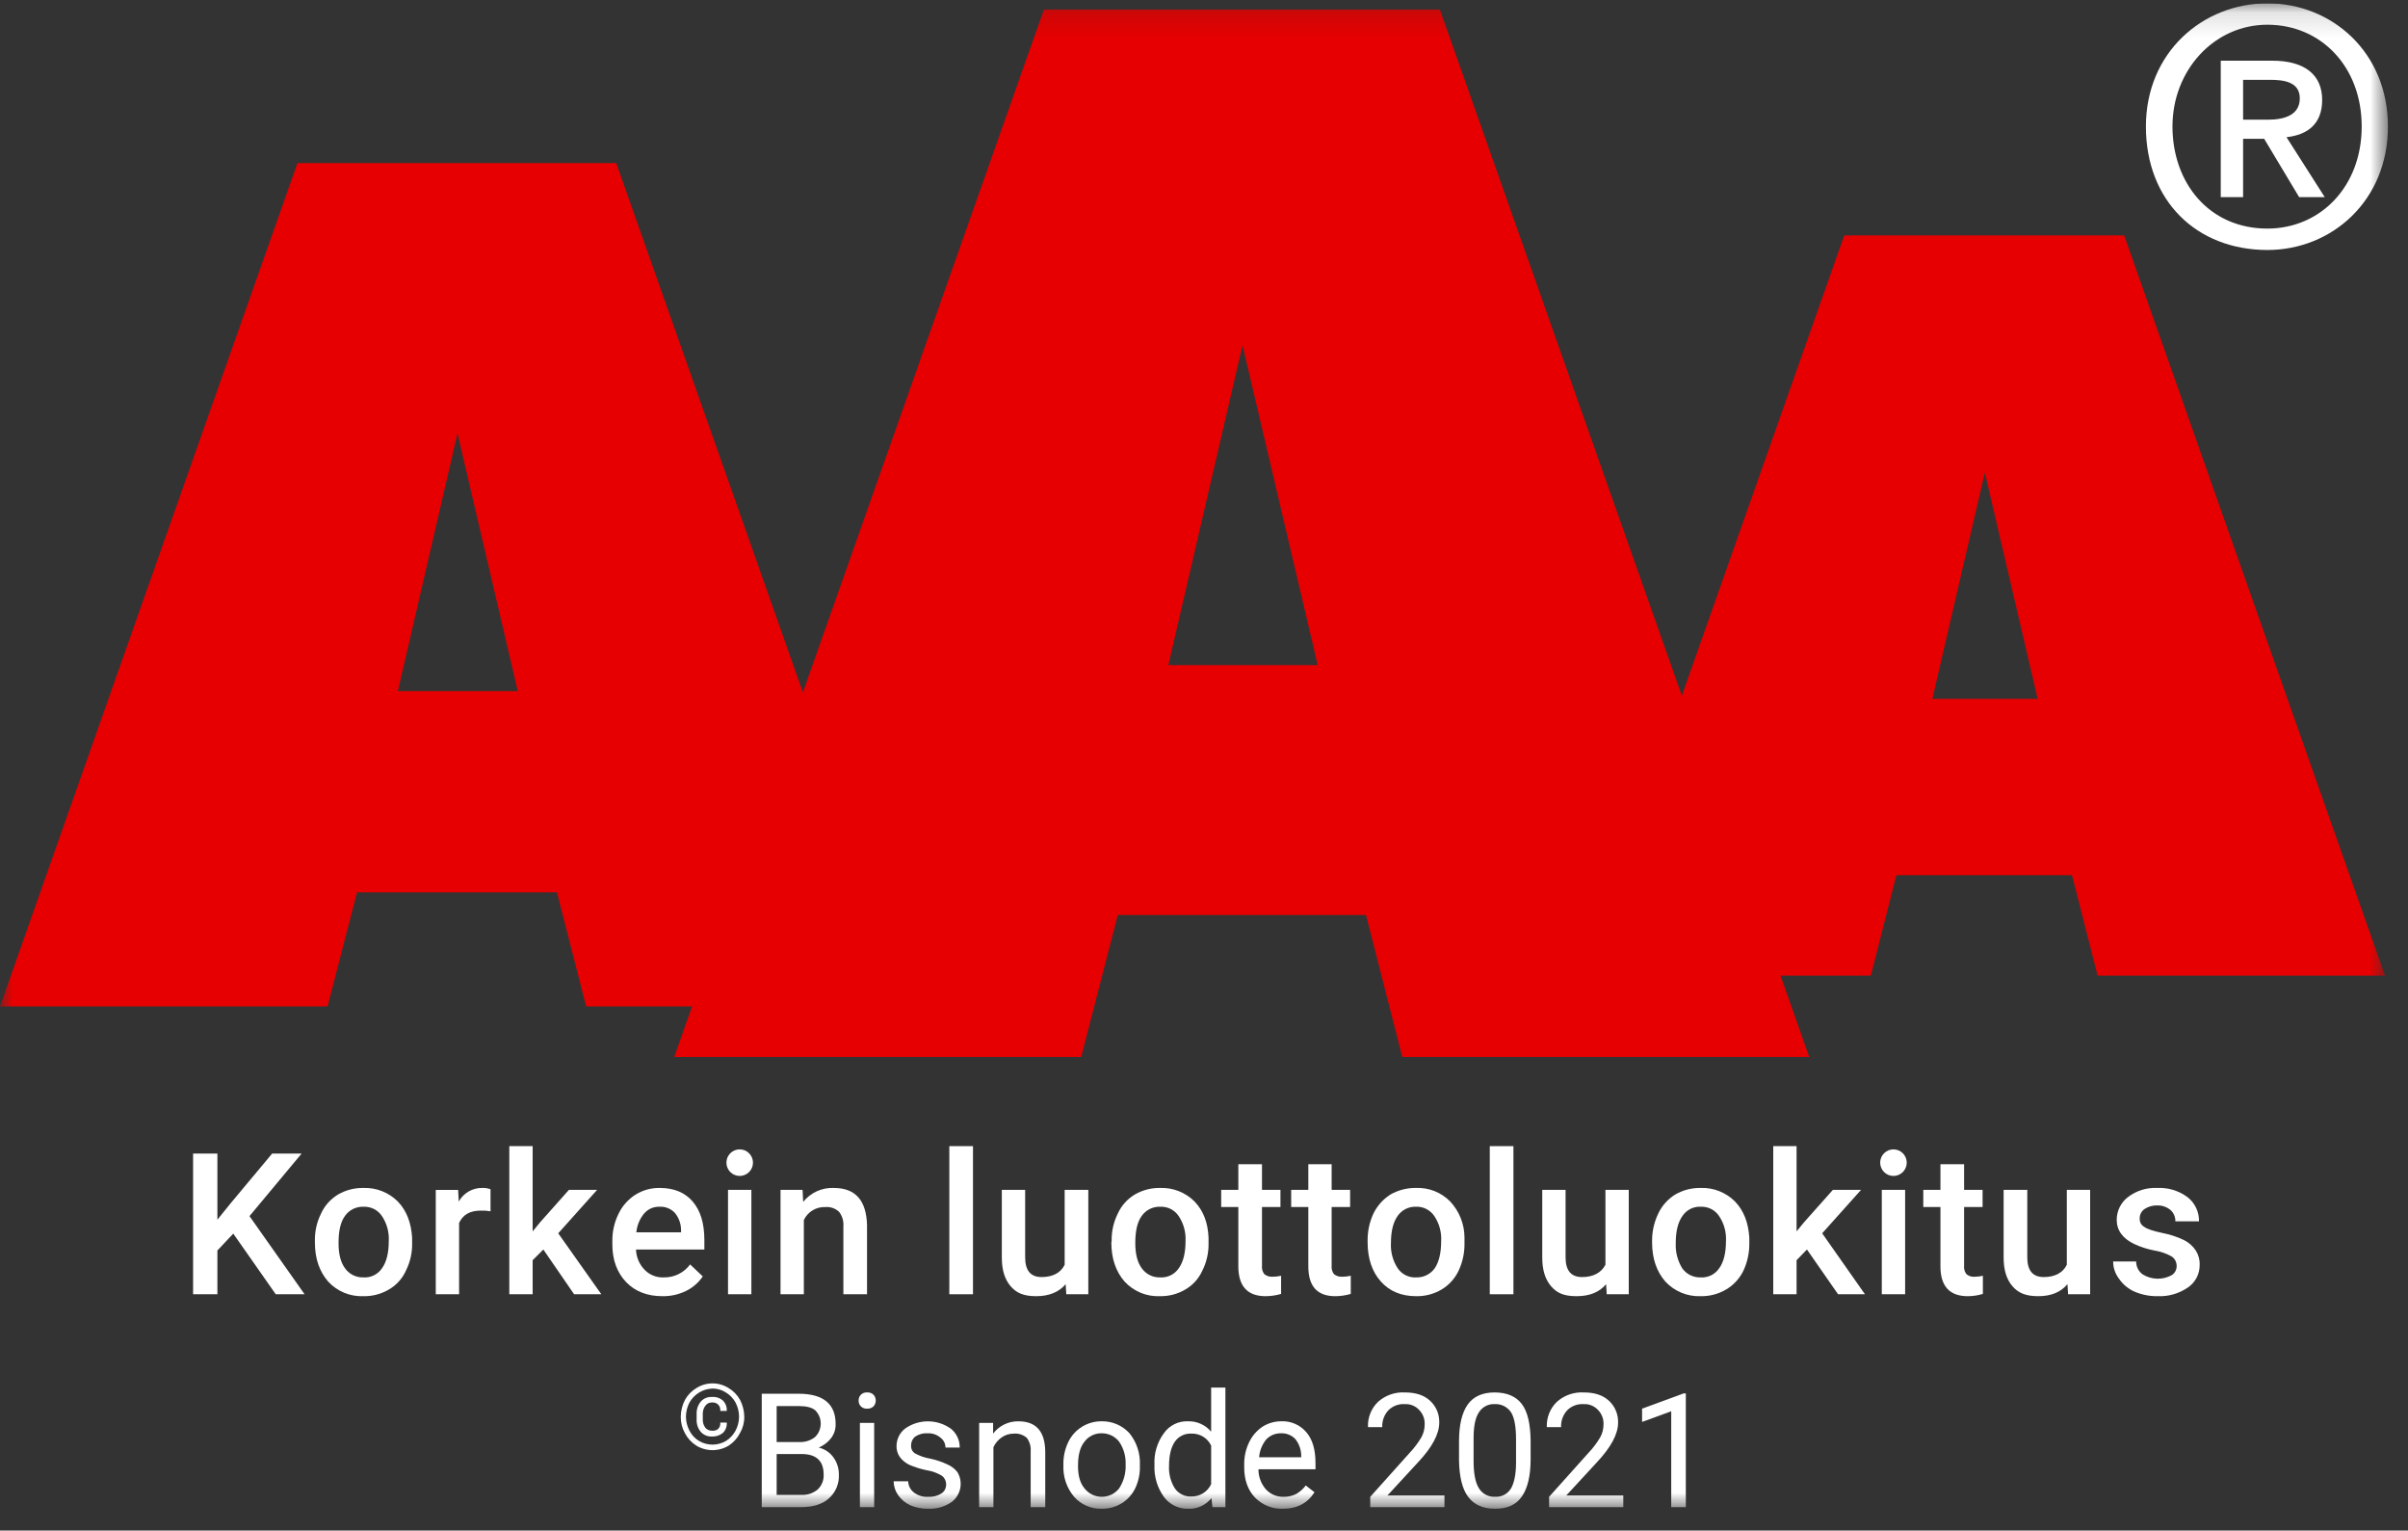 <svg width="96" height="61" viewBox="0 0 96 61" fill="none" xmlns="http://www.w3.org/2000/svg">
<rect x="0" y="0" width="96" height="61" fill="#333333" stroke="none"/>
<g clip-path="url(#clip0_2894_3752)">
<mask id="mask0_2894_3752" style="mask-type:luminance" maskUnits="userSpaceOnUse" x="0" y="0" width="96" height="61">
<path d="M95.199 0.133H0V60.133H95.199V0.133Z" fill="white"/>
</mask>
<g mask="url(#mask0_2894_3752)">
<path d="M89.426 5.532H90.266L91.661 7.857H92.681L91.157 5.468C91.971 5.377 92.578 4.964 92.578 3.982C92.578 3 91.906 2.419 90.588 2.419H88.535V7.857H89.426V5.532ZM89.426 4.77V3.181H90.498C91.041 3.181 91.686 3.259 91.686 3.918C91.686 4.576 91.092 4.77 90.421 4.77H89.426ZM95.2 5.041C95.2 2.083 92.965 0.133 90.395 0.133C87.824 0.133 85.551 2.083 85.551 5.041C85.551 7.999 87.566 9.963 90.395 9.963C92.965 9.963 95.2 7.999 95.2 5.041ZM94.154 5.041C94.154 7.444 92.5 9.11 90.395 9.11C88.057 9.11 86.61 7.276 86.61 5.041C86.61 2.807 88.263 0.985 90.395 0.985C92.526 0.985 94.154 2.652 94.154 5.041Z" fill="white"/>
<path d="M9.3 49.166L8.667 49.837V51.581H7.698V45.975H8.667V48.61L9.21 47.938L10.85 45.975H12.025L9.946 48.468L12.142 51.581H10.992L9.3 49.166Z" fill="white"/>
<path d="M12.554 49.463C12.545 49.083 12.629 48.706 12.8 48.365C12.944 48.047 13.184 47.781 13.484 47.603C13.791 47.427 14.139 47.338 14.492 47.345C14.745 47.336 14.997 47.38 15.233 47.474C15.469 47.567 15.682 47.708 15.861 47.887C16.21 48.249 16.391 48.727 16.43 49.321V49.541C16.439 49.921 16.355 50.298 16.184 50.639C16.044 50.952 15.809 51.214 15.512 51.388C15.204 51.572 14.851 51.666 14.492 51.659C14.229 51.67 13.967 51.624 13.724 51.524C13.481 51.423 13.262 51.271 13.084 51.078C12.735 50.677 12.554 50.161 12.554 49.515V49.463ZM13.497 49.541C13.497 49.967 13.575 50.303 13.756 50.548C13.839 50.665 13.95 50.759 14.078 50.822C14.207 50.885 14.349 50.915 14.492 50.91C14.636 50.919 14.779 50.89 14.908 50.827C15.037 50.763 15.148 50.667 15.228 50.548C15.409 50.298 15.499 49.937 15.499 49.463C15.519 49.111 15.424 48.762 15.228 48.468C15.148 48.348 15.038 48.25 14.909 48.184C14.78 48.119 14.637 48.088 14.492 48.094C14.349 48.089 14.207 48.119 14.078 48.182C13.95 48.245 13.839 48.339 13.756 48.456C13.575 48.701 13.497 49.063 13.497 49.541Z" fill="white"/>
<path d="M19.556 48.275C19.428 48.253 19.298 48.245 19.169 48.249C18.742 48.249 18.458 48.404 18.303 48.74V51.582H17.373V47.423H18.264L18.29 47.888C18.383 47.719 18.519 47.58 18.686 47.484C18.852 47.389 19.041 47.34 19.233 47.345C19.343 47.34 19.453 47.358 19.556 47.397V48.275Z" fill="white"/>
<path d="M21.661 49.799L21.235 50.225V51.582H20.305V45.679H21.235V49.076L21.532 48.714L22.681 47.422H23.805L22.255 49.153L23.973 51.582H22.888L21.661 49.799Z" fill="white"/>
<path d="M26.402 51.659C25.821 51.659 25.33 51.478 24.968 51.104C24.607 50.729 24.413 50.225 24.413 49.605V49.489C24.404 49.104 24.488 48.723 24.658 48.378C24.806 48.066 25.039 47.802 25.33 47.616C25.62 47.434 25.956 47.34 26.299 47.345C26.867 47.345 27.306 47.526 27.616 47.887C27.926 48.249 28.081 48.753 28.081 49.425V49.799H25.356C25.365 50.105 25.49 50.395 25.704 50.613C25.803 50.714 25.922 50.792 26.054 50.843C26.185 50.895 26.326 50.917 26.467 50.91C26.67 50.914 26.871 50.869 27.053 50.779C27.235 50.69 27.393 50.557 27.513 50.393L28.017 50.871C27.848 51.121 27.616 51.321 27.345 51.453C27.051 51.595 26.728 51.666 26.402 51.659ZM26.299 48.094C26.182 48.09 26.065 48.111 25.957 48.158C25.85 48.205 25.755 48.276 25.679 48.365C25.503 48.578 25.395 48.839 25.369 49.114H27.151V49.05C27.157 48.791 27.07 48.539 26.906 48.34C26.829 48.257 26.734 48.192 26.629 48.15C26.524 48.107 26.412 48.088 26.299 48.094Z" fill="white"/>
<path d="M28.96 46.337C28.96 46.268 28.974 46.199 29 46.135C29.027 46.07 29.066 46.012 29.115 45.963C29.164 45.913 29.223 45.874 29.287 45.848C29.351 45.821 29.42 45.808 29.49 45.808C29.559 45.808 29.628 45.821 29.692 45.848C29.756 45.874 29.815 45.913 29.864 45.963C29.913 46.012 29.952 46.07 29.979 46.135C30.006 46.199 30.019 46.268 30.019 46.337C30.019 46.478 29.963 46.612 29.864 46.712C29.765 46.811 29.63 46.867 29.49 46.867C29.349 46.867 29.214 46.811 29.115 46.712C29.016 46.612 28.96 46.478 28.96 46.337ZM29.955 51.582H29.024V47.422H29.955V51.582Z" fill="white"/>
<path d="M31.996 47.422L32.021 47.9C32.166 47.719 32.352 47.575 32.563 47.478C32.773 47.382 33.004 47.336 33.236 47.345C34.101 47.345 34.54 47.836 34.566 48.83V51.582H33.623V48.882C33.641 48.674 33.581 48.467 33.455 48.301C33.382 48.23 33.294 48.177 33.199 48.144C33.103 48.11 33.001 48.098 32.9 48.107C32.723 48.1 32.547 48.145 32.396 48.237C32.244 48.329 32.123 48.463 32.047 48.624V51.582H31.117V47.422H31.996Z" fill="white"/>
<path d="M38.79 51.582H37.847V45.679H38.79V51.582Z" fill="white"/>
<path d="M42.484 51.181C42.213 51.504 41.812 51.659 41.309 51.659C40.805 51.659 40.521 51.53 40.288 51.259C40.056 50.987 39.94 50.613 39.94 50.122V47.422H40.87V50.109C40.87 50.639 41.089 50.897 41.528 50.897C41.967 50.897 42.29 50.729 42.445 50.406V47.422H43.388V51.582H42.51L42.484 51.181Z" fill="white"/>
<path d="M44.319 49.463C44.309 49.083 44.394 48.706 44.564 48.365C44.709 48.047 44.948 47.781 45.249 47.603C45.555 47.427 45.903 47.338 46.256 47.345C46.509 47.336 46.762 47.38 46.997 47.474C47.233 47.567 47.447 47.708 47.625 47.887C47.974 48.249 48.155 48.727 48.181 49.321V49.541C48.19 49.921 48.106 50.298 47.935 50.639C47.795 50.952 47.56 51.214 47.264 51.388C46.956 51.572 46.602 51.666 46.243 51.659C45.98 51.67 45.718 51.624 45.475 51.524C45.232 51.423 45.014 51.271 44.835 51.078C44.486 50.677 44.306 50.161 44.306 49.515L44.319 49.463ZM45.261 49.541C45.261 49.967 45.339 50.303 45.52 50.548C45.603 50.665 45.714 50.759 45.842 50.822C45.971 50.885 46.113 50.915 46.256 50.91C46.4 50.919 46.543 50.89 46.672 50.827C46.801 50.763 46.912 50.667 46.992 50.548C47.173 50.298 47.264 49.937 47.264 49.463C47.283 49.111 47.188 48.762 46.992 48.468C46.912 48.348 46.803 48.25 46.674 48.184C46.544 48.119 46.401 48.088 46.256 48.094C46.113 48.089 45.971 48.119 45.842 48.182C45.714 48.245 45.603 48.339 45.52 48.456C45.339 48.701 45.261 49.063 45.261 49.541Z" fill="white"/>
<path d="M50.312 46.401V47.422H51.048V48.106H50.312V50.431C50.297 50.555 50.329 50.68 50.403 50.78C50.497 50.856 50.617 50.893 50.738 50.884C50.852 50.883 50.964 50.87 51.074 50.845V51.568C50.873 51.628 50.664 51.658 50.454 51.659C49.731 51.659 49.369 51.258 49.369 50.47V48.106H48.685V47.422H49.369V46.401H50.312Z" fill="white"/>
<path d="M53.089 46.401V47.422H53.825V48.106H53.089V50.431C53.074 50.555 53.106 50.68 53.18 50.78C53.274 50.856 53.395 50.893 53.516 50.884C53.629 50.883 53.741 50.87 53.851 50.845V51.568C53.65 51.628 53.441 51.658 53.231 51.659C52.508 51.659 52.159 51.258 52.159 50.47V48.106H51.475V47.422H52.159V46.401H53.089Z" fill="white"/>
<path d="M54.523 49.463C54.516 49.084 54.595 48.708 54.755 48.365C54.908 48.052 55.145 47.788 55.44 47.603C55.748 47.43 56.095 47.341 56.448 47.344C56.701 47.334 56.954 47.377 57.19 47.47C57.426 47.563 57.639 47.706 57.817 47.887C58.18 48.276 58.383 48.788 58.385 49.321V49.54C58.392 49.919 58.313 50.295 58.153 50.638C58.008 50.949 57.774 51.21 57.481 51.387C57.173 51.572 56.819 51.666 56.461 51.659C55.866 51.659 55.401 51.465 55.053 51.077C54.704 50.69 54.523 50.16 54.523 49.514V49.463ZM55.453 49.54C55.433 49.897 55.528 50.25 55.724 50.548C55.805 50.667 55.915 50.763 56.044 50.826C56.173 50.89 56.317 50.919 56.461 50.91C56.603 50.915 56.746 50.885 56.874 50.821C57.003 50.758 57.114 50.664 57.197 50.548C57.365 50.302 57.455 49.941 57.455 49.463C57.475 49.111 57.38 48.762 57.184 48.468C57.104 48.348 56.994 48.25 56.865 48.184C56.736 48.118 56.592 48.087 56.448 48.094C56.306 48.089 56.166 48.12 56.04 48.183C55.914 48.246 55.805 48.34 55.724 48.455C55.543 48.705 55.453 49.067 55.453 49.54Z" fill="white"/>
<path d="M60.336 51.582H59.393V45.679H60.336V51.582Z" fill="white"/>
<path d="M64.03 51.181C63.759 51.504 63.371 51.659 62.855 51.659C62.338 51.659 62.066 51.53 61.834 51.259C61.602 50.987 61.485 50.613 61.485 50.122V47.422H62.415V50.109C62.415 50.639 62.635 50.897 63.074 50.897C63.513 50.897 63.836 50.729 64.004 50.406V47.422H64.934V51.582H64.056L64.03 51.181Z" fill="white"/>
<path d="M65.864 49.463C65.861 49.083 65.945 48.708 66.11 48.365C66.258 48.05 66.496 47.785 66.794 47.603C67.101 47.428 67.449 47.338 67.802 47.345C68.055 47.336 68.308 47.379 68.543 47.473C68.779 47.566 68.993 47.707 69.171 47.887C69.52 48.249 69.701 48.727 69.74 49.321V49.541C69.746 49.92 69.667 50.295 69.507 50.639C69.357 50.95 69.119 51.211 68.822 51.388C68.514 51.572 68.161 51.666 67.802 51.659C67.539 51.669 67.278 51.622 67.035 51.522C66.792 51.421 66.573 51.27 66.394 51.078C66.045 50.678 65.864 50.161 65.864 49.515V49.463ZM66.807 49.541C66.79 49.895 66.88 50.246 67.066 50.548C67.149 50.665 67.26 50.759 67.388 50.822C67.517 50.885 67.659 50.915 67.802 50.91C67.945 50.919 68.089 50.89 68.218 50.827C68.347 50.764 68.457 50.667 68.538 50.548C68.719 50.299 68.809 49.937 68.809 49.463C68.829 49.111 68.734 48.762 68.538 48.469C68.458 48.348 68.348 48.25 68.219 48.184C68.09 48.119 67.947 48.088 67.802 48.094C67.66 48.087 67.52 48.117 67.393 48.18C67.266 48.244 67.158 48.339 67.079 48.456C66.898 48.706 66.807 49.067 66.807 49.541Z" fill="white"/>
<path d="M72.038 49.799L71.624 50.225V51.582H70.694V45.679H71.624V49.076L71.921 48.714L73.071 47.422H74.195L72.645 49.153L74.35 51.582H73.278L72.038 49.799Z" fill="white"/>
<path d="M74.957 46.337C74.957 46.197 75.013 46.062 75.112 45.963C75.212 45.863 75.346 45.808 75.487 45.808C75.627 45.808 75.762 45.863 75.861 45.963C75.96 46.062 76.016 46.197 76.016 46.337C76.016 46.478 75.96 46.612 75.861 46.712C75.762 46.811 75.627 46.867 75.487 46.867C75.346 46.867 75.212 46.811 75.112 46.712C75.013 46.612 74.957 46.478 74.957 46.337ZM75.952 51.582H75.022V47.422H75.952V51.582Z" fill="white"/>
<path d="M78.303 46.401V47.422H79.04V48.106H78.303V50.432C78.288 50.555 78.32 50.68 78.394 50.78C78.44 50.819 78.494 50.848 78.551 50.866C78.609 50.884 78.67 50.89 78.73 50.884C78.838 50.883 78.947 50.87 79.052 50.845V51.568C78.856 51.629 78.651 51.659 78.445 51.659C77.722 51.659 77.36 51.258 77.36 50.47V48.106H76.676V47.422H77.36V46.401H78.303Z" fill="white"/>
<path d="M82.424 51.181C82.152 51.504 81.765 51.659 81.261 51.659C80.757 51.659 80.46 51.53 80.228 51.259C79.995 50.987 79.879 50.613 79.879 50.122V47.422H80.822V50.109C80.822 50.639 81.041 50.897 81.481 50.897C81.92 50.897 82.243 50.729 82.398 50.406V47.422H83.328V51.582H82.449L82.424 51.181Z" fill="white"/>
<path d="M86.777 50.458C86.778 50.381 86.76 50.305 86.724 50.237C86.688 50.17 86.635 50.112 86.57 50.071C86.357 49.953 86.126 49.875 85.886 49.838C85.609 49.785 85.34 49.698 85.085 49.58C84.62 49.356 84.387 49.033 84.387 48.611C84.388 48.435 84.429 48.263 84.507 48.106C84.586 47.949 84.699 47.812 84.839 47.707C85.172 47.453 85.584 47.325 86.002 47.345C86.432 47.324 86.856 47.452 87.203 47.707C87.351 47.82 87.471 47.967 87.551 48.136C87.632 48.304 87.672 48.489 87.668 48.675H86.725C86.728 48.59 86.712 48.506 86.678 48.428C86.645 48.35 86.595 48.28 86.531 48.223C86.382 48.101 86.194 48.037 86.002 48.042C85.823 48.037 85.647 48.086 85.498 48.185C85.435 48.227 85.384 48.285 85.35 48.353C85.316 48.421 85.3 48.496 85.304 48.572C85.301 48.638 85.316 48.702 85.348 48.76C85.38 48.817 85.428 48.864 85.485 48.895C85.601 48.985 85.847 49.063 86.209 49.14C86.508 49.198 86.799 49.293 87.074 49.425C87.262 49.52 87.422 49.662 87.539 49.838C87.648 50.007 87.702 50.206 87.694 50.406C87.697 50.584 87.657 50.759 87.576 50.917C87.494 51.075 87.375 51.21 87.229 51.31C86.873 51.556 86.447 51.678 86.015 51.659C85.7 51.663 85.388 51.602 85.098 51.478C84.847 51.368 84.632 51.189 84.478 50.962C84.327 50.765 84.245 50.525 84.245 50.277H85.162C85.162 50.374 85.184 50.47 85.226 50.558C85.269 50.645 85.331 50.721 85.408 50.781C85.582 50.893 85.783 50.955 85.99 50.962C86.197 50.969 86.402 50.92 86.583 50.82C86.643 50.781 86.692 50.727 86.726 50.664C86.76 50.6 86.778 50.53 86.777 50.458Z" fill="white"/>
<path d="M27.14 56.464C27.142 56.23 27.199 56 27.308 55.792C27.417 55.594 27.578 55.429 27.773 55.315C27.963 55.197 28.182 55.134 28.406 55.134C28.629 55.134 28.849 55.197 29.038 55.315C29.233 55.429 29.394 55.594 29.504 55.792C29.612 56 29.67 56.23 29.672 56.464C29.676 56.691 29.617 56.914 29.504 57.11C29.4 57.315 29.244 57.489 29.052 57.614C28.857 57.733 28.634 57.795 28.406 57.795C28.178 57.795 27.954 57.733 27.76 57.614C27.568 57.494 27.412 57.324 27.308 57.123C27.195 56.922 27.137 56.695 27.14 56.464ZM27.346 56.464C27.348 56.658 27.396 56.849 27.488 57.02C27.575 57.192 27.709 57.336 27.876 57.433C28.037 57.526 28.22 57.575 28.406 57.575C28.591 57.575 28.774 57.526 28.935 57.433C29.099 57.332 29.232 57.189 29.323 57.02C29.415 56.849 29.463 56.658 29.465 56.464C29.463 56.266 29.415 56.071 29.323 55.896C29.232 55.73 29.098 55.591 28.935 55.495C28.778 55.392 28.594 55.338 28.406 55.34C28.218 55.346 28.034 55.4 27.874 55.497C27.713 55.594 27.58 55.732 27.488 55.896C27.396 56.071 27.348 56.266 27.346 56.464ZM28.974 56.697C28.979 56.773 28.968 56.849 28.942 56.92C28.915 56.992 28.873 57.056 28.819 57.11C28.695 57.21 28.539 57.261 28.38 57.252C28.298 57.255 28.216 57.241 28.14 57.21C28.065 57.179 27.996 57.131 27.941 57.071C27.821 56.927 27.761 56.742 27.773 56.555V56.361C27.763 56.178 27.823 55.998 27.941 55.857C27.995 55.796 28.063 55.747 28.139 55.716C28.215 55.685 28.298 55.671 28.38 55.676C28.459 55.669 28.538 55.677 28.614 55.702C28.69 55.726 28.759 55.766 28.819 55.818C28.873 55.872 28.915 55.937 28.942 56.008C28.968 56.079 28.979 56.156 28.974 56.232H28.716C28.721 56.185 28.716 56.137 28.701 56.092C28.685 56.047 28.659 56.007 28.625 55.973C28.592 55.944 28.553 55.922 28.511 55.909C28.468 55.896 28.424 55.891 28.38 55.896C28.329 55.894 28.279 55.904 28.234 55.927C28.189 55.95 28.15 55.983 28.121 56.025C28.049 56.121 28.012 56.24 28.018 56.361V56.568C28.012 56.688 28.049 56.807 28.121 56.903C28.153 56.941 28.192 56.971 28.237 56.991C28.282 57.011 28.331 57.021 28.38 57.02C28.467 57.031 28.555 57.008 28.625 56.955C28.659 56.922 28.685 56.881 28.701 56.836C28.716 56.792 28.721 56.744 28.716 56.697H28.974Z" fill="white"/>
<path d="M30.369 60.068V55.547H31.842C32.333 55.547 32.707 55.651 32.953 55.857C33.198 56.064 33.314 56.361 33.314 56.749C33.322 56.953 33.258 57.154 33.133 57.317C33.005 57.482 32.836 57.611 32.642 57.692C32.876 57.748 33.082 57.886 33.224 58.079C33.369 58.278 33.446 58.518 33.443 58.764C33.453 58.943 33.422 59.122 33.353 59.288C33.283 59.453 33.178 59.601 33.043 59.72C32.785 59.952 32.41 60.068 31.932 60.068H30.369ZM30.963 57.472H31.867C32.091 57.483 32.31 57.414 32.487 57.278C32.56 57.209 32.618 57.127 32.658 57.035C32.697 56.943 32.719 56.845 32.72 56.745C32.721 56.645 32.702 56.546 32.665 56.453C32.627 56.361 32.571 56.277 32.501 56.206C32.358 56.09 32.139 56.038 31.842 56.038H30.963V57.472ZM30.963 57.95V59.578H31.945C32.185 59.592 32.421 59.513 32.604 59.358C32.683 59.282 32.745 59.189 32.785 59.086C32.825 58.984 32.843 58.874 32.836 58.764C32.836 58.221 32.539 57.95 31.958 57.95H30.963Z" fill="white"/>
<path d="M34.231 55.818C34.229 55.775 34.236 55.733 34.252 55.693C34.267 55.653 34.291 55.616 34.321 55.586C34.353 55.554 34.392 55.529 34.434 55.513C34.476 55.498 34.522 55.492 34.567 55.495C34.614 55.491 34.661 55.497 34.705 55.513C34.75 55.529 34.791 55.553 34.825 55.586C34.882 55.65 34.914 55.733 34.914 55.818C34.914 55.904 34.882 55.987 34.825 56.051C34.791 56.083 34.75 56.108 34.705 56.123C34.661 56.139 34.614 56.145 34.567 56.141C34.522 56.145 34.476 56.139 34.434 56.123C34.392 56.108 34.353 56.083 34.321 56.051C34.291 56.02 34.267 55.984 34.252 55.944C34.236 55.904 34.229 55.861 34.231 55.818ZM34.851 60.068H34.282V56.709H34.851V60.068Z" fill="white"/>
<path d="M37.719 59.177C37.722 59.108 37.709 59.039 37.679 58.976C37.65 58.913 37.606 58.858 37.551 58.816C37.364 58.704 37.158 58.629 36.944 58.596C36.704 58.548 36.47 58.474 36.246 58.377C36.098 58.305 35.969 58.199 35.871 58.066C35.783 57.938 35.737 57.784 35.742 57.627C35.743 57.492 35.775 57.359 35.835 57.238C35.895 57.117 35.983 57.011 36.091 56.93C36.359 56.743 36.678 56.644 37.004 56.647C37.33 56.649 37.647 56.752 37.912 56.943C38.023 57.033 38.113 57.147 38.173 57.277C38.234 57.407 38.264 57.549 38.261 57.692H37.693C37.693 57.614 37.674 57.536 37.638 57.467C37.602 57.397 37.55 57.337 37.486 57.291C37.346 57.174 37.165 57.114 36.982 57.123C36.809 57.111 36.636 57.157 36.491 57.253C36.437 57.295 36.393 57.35 36.364 57.413C36.335 57.476 36.321 57.545 36.324 57.614C36.319 57.675 36.331 57.736 36.358 57.791C36.385 57.846 36.427 57.892 36.478 57.924C36.664 58.026 36.865 58.096 37.073 58.131C37.313 58.181 37.548 58.259 37.77 58.364C37.928 58.431 38.066 58.538 38.171 58.674C38.286 58.865 38.326 59.093 38.283 59.312C38.24 59.532 38.117 59.728 37.938 59.862C37.666 60.051 37.339 60.146 37.008 60.133C36.76 60.136 36.514 60.088 36.285 59.991C36.094 59.901 35.929 59.763 35.807 59.591C35.692 59.428 35.629 59.234 35.626 59.035H36.207C36.209 59.123 36.231 59.21 36.272 59.288C36.312 59.366 36.369 59.435 36.44 59.487C36.603 59.609 36.805 59.669 37.008 59.655C37.189 59.665 37.37 59.62 37.525 59.526C37.584 59.489 37.633 59.438 37.667 59.377C37.7 59.316 37.718 59.247 37.719 59.177Z" fill="white"/>
<path d="M39.592 56.71V57.137C39.709 56.981 39.862 56.856 40.037 56.771C40.212 56.685 40.404 56.643 40.599 56.646C41.309 56.646 41.658 57.046 41.671 57.847V60.069H41.09V57.847C41.106 57.653 41.051 57.461 40.935 57.304C40.864 57.243 40.782 57.197 40.694 57.168C40.605 57.139 40.511 57.129 40.418 57.137C40.242 57.135 40.07 57.189 39.927 57.292C39.787 57.39 39.676 57.524 39.605 57.679V60.069H39.036V56.71H39.592Z" fill="white"/>
<path d="M42.395 58.363C42.389 58.055 42.455 57.75 42.589 57.472C42.709 57.222 42.897 57.012 43.132 56.865C43.368 56.719 43.641 56.643 43.919 56.645C44.128 56.641 44.335 56.681 44.527 56.764C44.718 56.846 44.89 56.969 45.03 57.123C45.318 57.481 45.465 57.931 45.444 58.389V58.428C45.453 58.731 45.391 59.032 45.263 59.306C45.143 59.556 44.955 59.767 44.72 59.913C44.48 60.061 44.202 60.137 43.919 60.133C43.713 60.138 43.507 60.098 43.318 60.015C43.128 59.933 42.959 59.81 42.822 59.655C42.527 59.306 42.375 58.858 42.395 58.402V58.363ZM42.977 58.428C42.977 58.803 43.054 59.1 43.235 59.319C43.317 59.424 43.422 59.509 43.542 59.567C43.661 59.625 43.793 59.655 43.926 59.655C44.059 59.655 44.191 59.625 44.31 59.567C44.43 59.509 44.535 59.424 44.617 59.319C44.801 59.035 44.892 58.701 44.875 58.363C44.889 58.042 44.798 57.725 44.617 57.459C44.535 57.353 44.429 57.267 44.308 57.209C44.187 57.151 44.054 57.121 43.919 57.123C43.787 57.12 43.655 57.149 43.536 57.208C43.417 57.266 43.314 57.352 43.235 57.459C43.054 57.679 42.977 58.002 42.977 58.428Z" fill="white"/>
<path d="M46.025 58.363C46.004 57.919 46.136 57.481 46.399 57.123C46.505 56.969 46.649 56.845 46.816 56.762C46.983 56.678 47.169 56.638 47.355 56.645C47.531 56.639 47.707 56.673 47.868 56.745C48.029 56.816 48.172 56.924 48.285 57.059V55.302H48.853V60.068H48.337L48.298 59.707C48.184 59.849 48.038 59.962 47.872 60.036C47.706 60.11 47.524 60.144 47.342 60.133C47.158 60.133 46.977 60.09 46.813 60.007C46.649 59.924 46.508 59.803 46.399 59.655C46.138 59.291 46.006 58.85 46.025 58.402V58.363ZM46.606 58.428C46.59 58.742 46.671 59.053 46.838 59.319C46.91 59.423 47.007 59.507 47.12 59.563C47.233 59.62 47.358 59.647 47.484 59.642C47.651 59.648 47.816 59.604 47.958 59.517C48.101 59.429 48.214 59.302 48.285 59.151V57.614C48.215 57.466 48.103 57.342 47.963 57.257C47.823 57.172 47.661 57.13 47.497 57.136C47.369 57.129 47.241 57.155 47.126 57.211C47.01 57.268 46.911 57.353 46.838 57.459C46.683 57.683 46.606 58.006 46.606 58.428Z" fill="white"/>
<path d="M51.14 60.133C50.934 60.139 50.728 60.102 50.537 60.024C50.346 59.946 50.173 59.829 50.029 59.681C49.745 59.379 49.603 58.979 49.603 58.479V58.376C49.597 58.068 49.663 57.763 49.797 57.485C49.915 57.234 50.098 57.02 50.326 56.865C50.546 56.724 50.801 56.648 51.063 56.645C51.255 56.634 51.448 56.668 51.625 56.744C51.802 56.82 51.959 56.937 52.083 57.084C52.328 57.368 52.445 57.782 52.445 58.311V58.557H50.171C50.169 58.851 50.275 59.136 50.468 59.358C50.557 59.454 50.665 59.531 50.785 59.582C50.905 59.633 51.035 59.658 51.166 59.655C51.345 59.66 51.523 59.62 51.683 59.539C51.828 59.452 51.955 59.338 52.057 59.203L52.406 59.474C52.122 59.913 51.708 60.133 51.14 60.133ZM51.063 57.123C50.954 57.122 50.846 57.143 50.746 57.185C50.646 57.227 50.556 57.29 50.481 57.368C50.316 57.571 50.217 57.819 50.197 58.079H51.876V58.04C51.879 57.792 51.797 57.55 51.644 57.356C51.569 57.277 51.479 57.216 51.379 57.176C51.278 57.136 51.17 57.118 51.063 57.123Z" fill="white"/>
<path d="M57.586 60.068H54.628V59.655L56.191 57.911C56.374 57.719 56.534 57.507 56.669 57.278C56.755 57.12 56.8 56.942 56.798 56.761C56.802 56.657 56.784 56.552 56.746 56.455C56.709 56.357 56.651 56.268 56.578 56.193C56.507 56.115 56.418 56.054 56.32 56.014C56.222 55.973 56.116 55.955 56.01 55.961C55.889 55.952 55.768 55.97 55.654 56.012C55.541 56.054 55.437 56.12 55.351 56.206C55.268 56.296 55.203 56.402 55.161 56.517C55.119 56.633 55.1 56.755 55.106 56.878H54.538C54.529 56.691 54.56 56.505 54.629 56.331C54.698 56.157 54.803 56 54.938 55.87C55.232 55.608 55.617 55.473 56.01 55.495C56.436 55.495 56.759 55.599 57.005 55.818C57.127 55.929 57.224 56.065 57.289 56.216C57.353 56.368 57.384 56.532 57.379 56.697C57.379 57.153 57.095 57.683 56.527 58.286L55.312 59.603H57.586V60.068Z" fill="white"/>
<path d="M61.022 58.143C61.022 58.815 60.905 59.306 60.673 59.642C60.44 59.977 60.092 60.132 59.601 60.132C59.11 60.132 58.761 59.964 58.529 59.654C58.296 59.344 58.18 58.854 58.167 58.221V57.446C58.167 56.791 58.283 56.3 58.516 55.973C58.748 55.65 59.11 55.495 59.588 55.495C60.066 55.495 60.44 55.65 60.673 55.96C60.905 56.27 61.009 56.748 61.022 57.394V58.143ZM60.44 57.355C60.44 56.864 60.376 56.516 60.247 56.296C60.176 56.187 60.078 56.098 59.962 56.039C59.847 55.98 59.718 55.953 59.588 55.96C59.462 55.954 59.336 55.981 59.225 56.041C59.114 56.1 59.02 56.188 58.955 56.296C58.813 56.516 58.748 56.851 58.748 57.316V58.233C58.748 58.712 58.813 59.073 58.955 59.306C59.021 59.417 59.115 59.508 59.229 59.57C59.343 59.631 59.472 59.661 59.601 59.654C59.726 59.662 59.85 59.636 59.962 59.58C60.073 59.523 60.167 59.437 60.234 59.331C60.363 59.112 60.44 58.763 60.44 58.298V57.355Z" fill="white"/>
<path d="M64.716 60.068H61.758V59.655L63.321 57.911C63.504 57.719 63.664 57.507 63.799 57.278C63.885 57.12 63.929 56.942 63.928 56.761C63.932 56.657 63.914 56.552 63.876 56.455C63.839 56.357 63.781 56.268 63.708 56.193C63.636 56.115 63.548 56.054 63.45 56.014C63.352 55.973 63.246 55.955 63.14 55.961C63.019 55.952 62.898 55.97 62.784 56.012C62.67 56.054 62.567 56.12 62.481 56.206C62.398 56.296 62.333 56.402 62.291 56.517C62.249 56.633 62.23 56.755 62.236 56.878H61.667C61.659 56.691 61.69 56.505 61.759 56.331C61.828 56.157 61.933 56 62.068 55.87C62.361 55.608 62.747 55.473 63.14 55.495C63.566 55.495 63.889 55.599 64.135 55.818C64.257 55.929 64.354 56.065 64.418 56.216C64.483 56.368 64.514 56.532 64.509 56.697C64.509 57.153 64.225 57.683 63.657 58.286L62.442 59.603H64.716V60.068Z" fill="white"/>
<path d="M67.209 60.069H66.627V56.245L65.465 56.671V56.142L67.118 55.535H67.209V60.069Z" fill="white"/>
<path d="M46.578 26.509L49.536 13.76L52.533 26.509H46.578ZM49.524 0.378H41.618L26.88 42.126H43.104L44.563 36.468H54.458L55.905 42.126H72.129L57.403 0.378H49.524Z" fill="#E60001"/>
<path d="M15.862 27.543L18.239 17.274L20.642 27.543H15.862ZM18.226 6.501H11.858L0 40.111H13.059L14.235 35.565H22.204L23.367 40.111H36.426L24.568 6.501H18.226Z" fill="#E60001"/>
<path d="M77.038 27.853L79.13 18.837L81.236 27.853H77.038ZM79.118 9.382H73.525L63.113 38.885H74.584L75.604 34.88H82.605L83.626 38.885H95.083L84.685 9.382H79.118Z" fill="#E60001"/>
</g>
</g>
<defs>
<clipPath id="clip0_2894_3752">
<rect width="96" height="60" fill="white" transform="translate(0 0.133)"/>
</clipPath>
</defs>
</svg>
